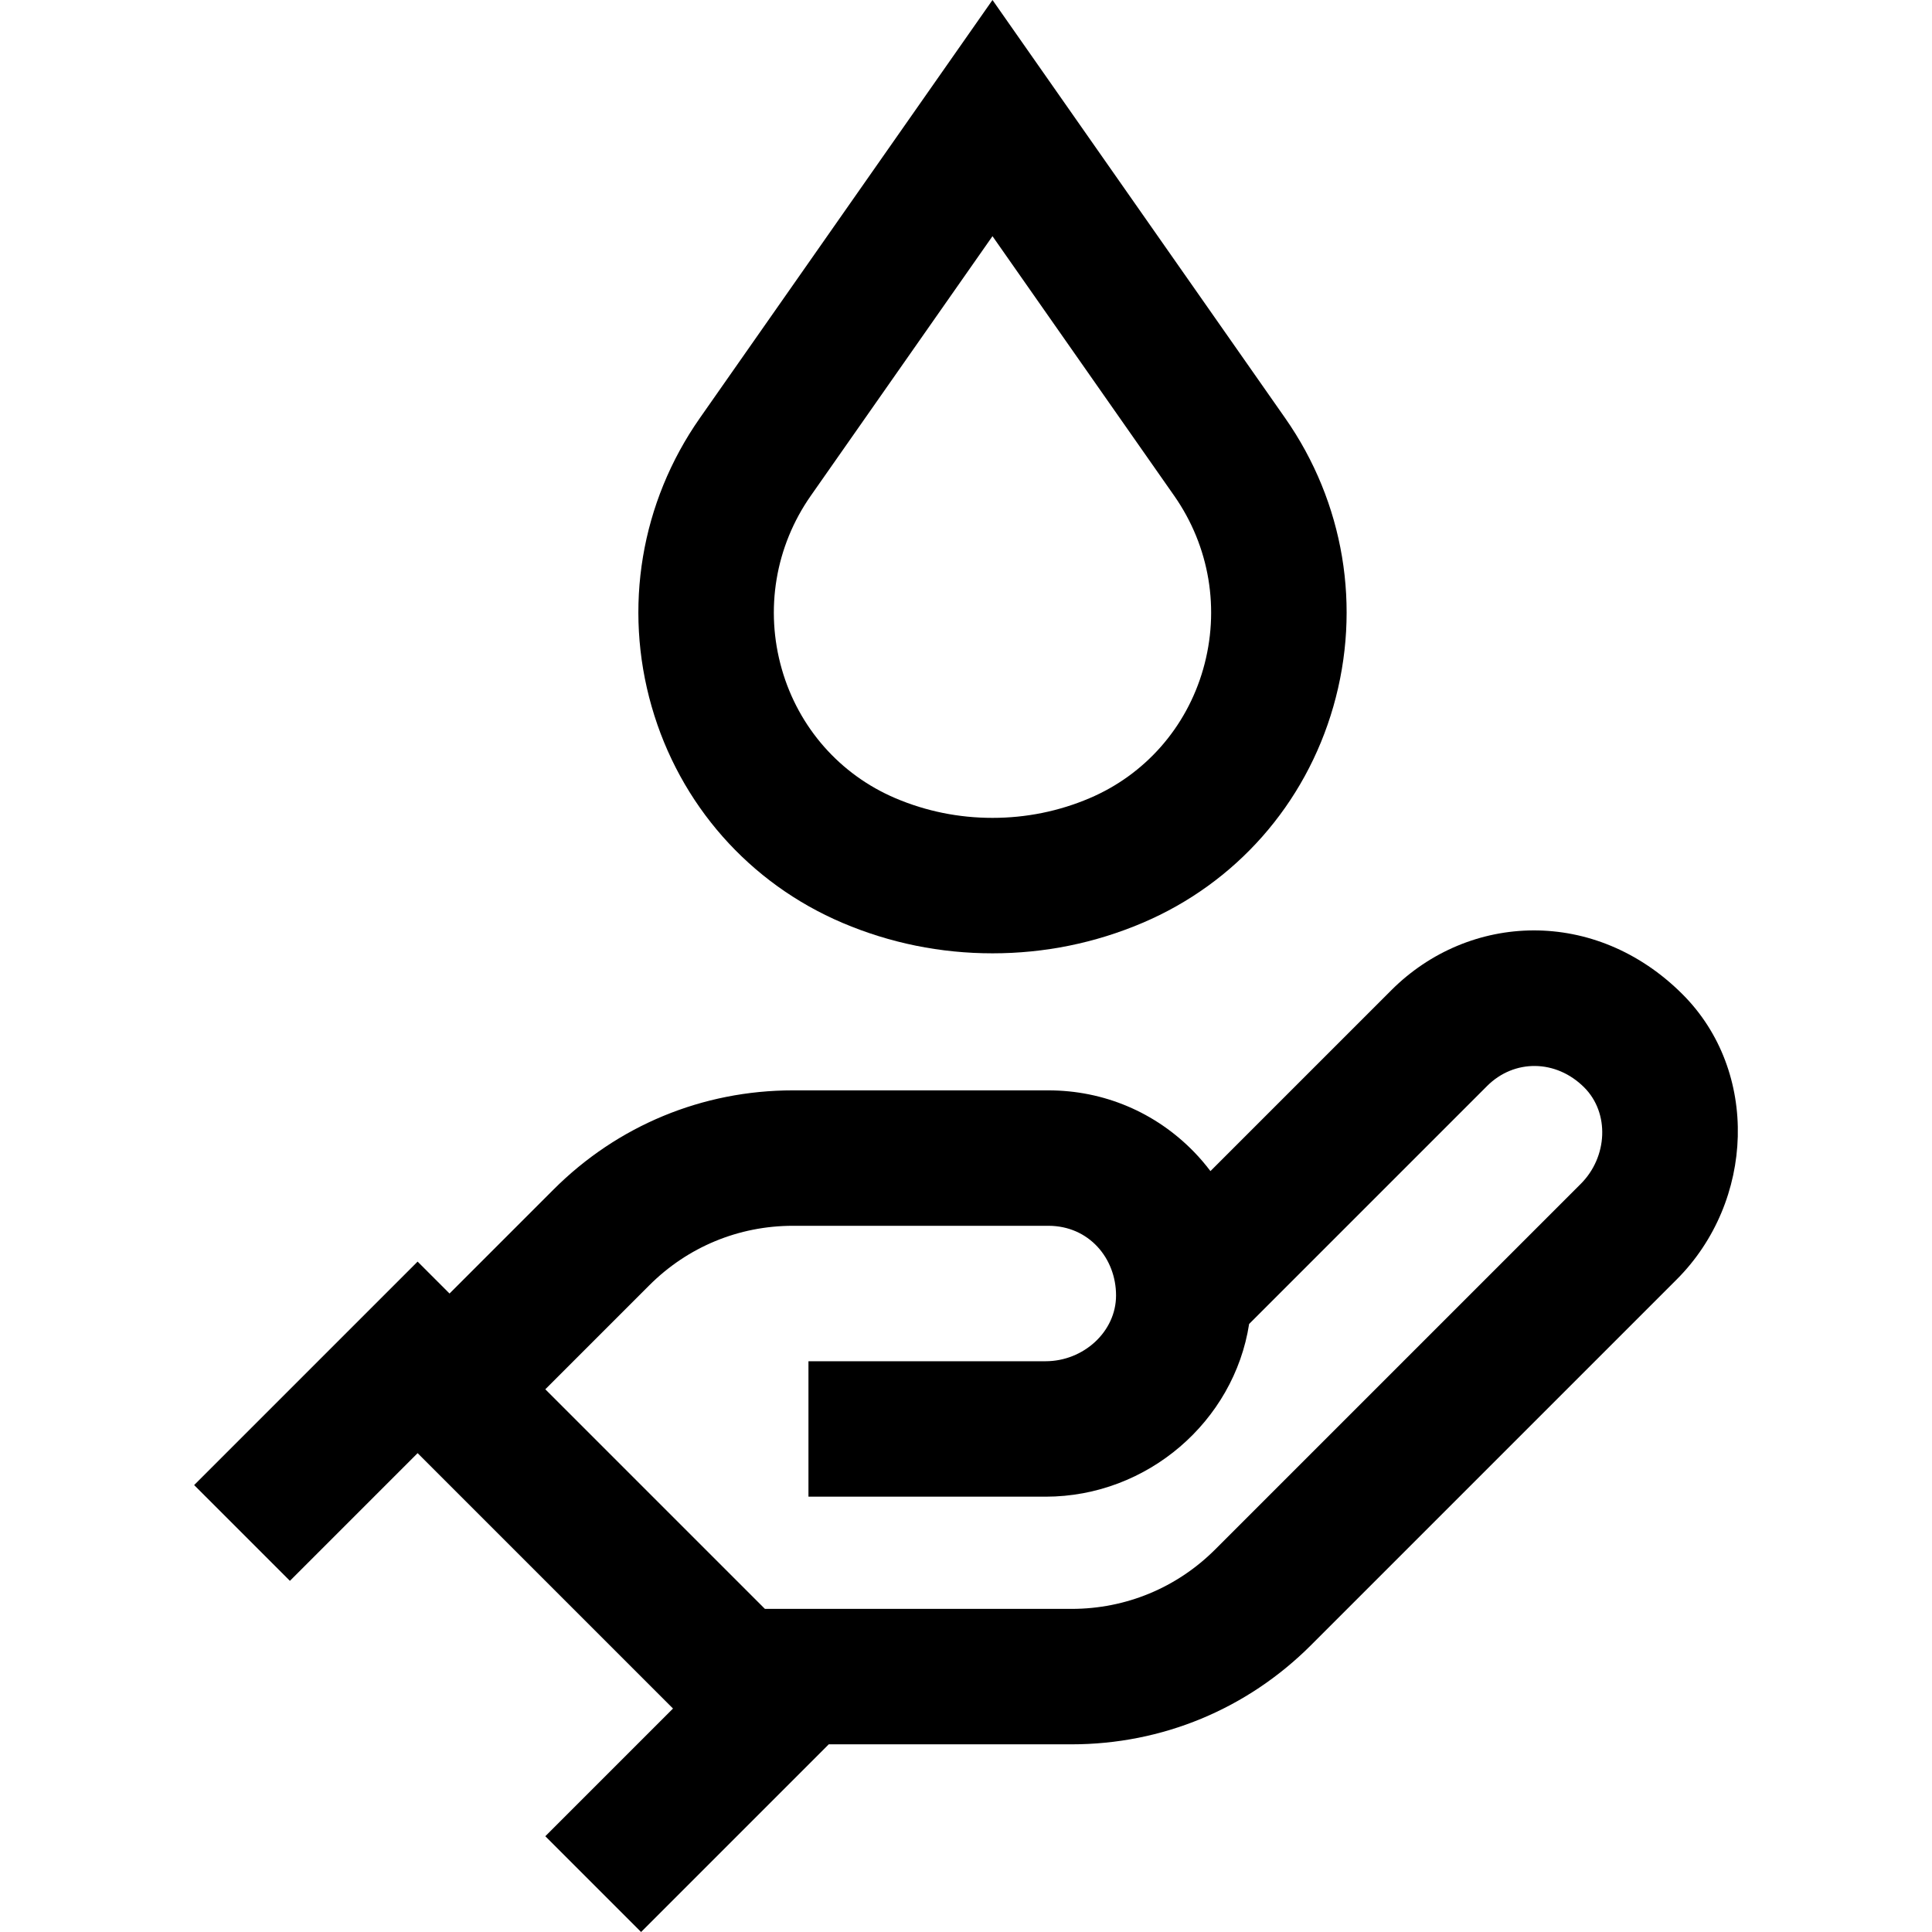 <?xml version="1.0" encoding="iso-8859-1"?>
<!-- Uploaded to: SVG Repo, www.svgrepo.com, Generator: SVG Repo Mixer Tools -->
<svg fill="#000000" height="800px" width="800px" version="1.1" id="Layer_1" xmlns="http://www.w3.org/2000/svg" xmlns:xlink="http://www.w3.org/1999/xlink" 
	 viewBox="0 0 511.999 511.999" xml:space="preserve">
<g>
	<g>
		<path d="M445.895,263.5c-23.1-23.1-56.566-21.698-77.189-1.076l-47.926,47.927c-1.344-1.771-2.79-3.478-4.367-5.098
			c-10.225-10.51-23.93-16.297-38.591-16.297h-67.688c-23.965,0-46.496,9.333-63.445,26.282l-27.558,27.558l-8.46-8.46
			l-59.222,59.222l25.38,25.38l33.843-33.843l67.681,67.682l-33.84,33.84l25.38,25.38l49.735-49.735h64.353
			c23.968,0,46.502-9.333,63.451-26.282l96.888-96.888C465.036,318.378,466.309,283.915,445.895,263.5z M418.94,313.714
			l-96.888,96.888c-10.17,10.17-23.69,15.769-38.071,15.769h-81.273l-58.195-58.195l27.558-27.558
			c10.17-10.17,23.687-15.769,38.065-15.769h67.688c10.773,0,17.94,8.623,17.94,18.464c0,9.615-8.646,17.43-18.686,17.43h-62.829
			v35.893h62.829c27.038,0,49.955-20.003,53.953-45.772l63.059-63.059c7.2-7.2,18.294-7.078,25.742,0.371
			C426.626,294.974,426.038,306.614,418.94,313.714z"/>
	</g>
</g>
<g>
	<g>
		<path d="M340.575,110.789L263.021,0l-77.552,110.79c-15.641,22.345-20.298,50.208-12.777,76.446
			c7.435,25.939,25.873,46.84,50.589,57.34c12.593,5.351,25.964,8.063,39.74,8.063s27.147-2.712,39.741-8.063
			c24.715-10.501,43.153-31.401,50.589-57.341C360.873,160.996,356.216,133.133,340.575,110.789z M318.846,177.344
			c-4.438,15.484-15.416,27.948-30.121,34.196c-8.13,3.453-16.778,5.205-25.706,5.205s-17.576-1.752-25.704-5.205
			c-14.704-6.248-25.683-18.711-30.122-34.194c-4.523-15.782-1.724-32.539,7.68-45.972l48.147-68.782l48.147,68.782
			C320.572,144.807,323.371,161.562,318.846,177.344z"/>
	</g>
</g>
</svg>